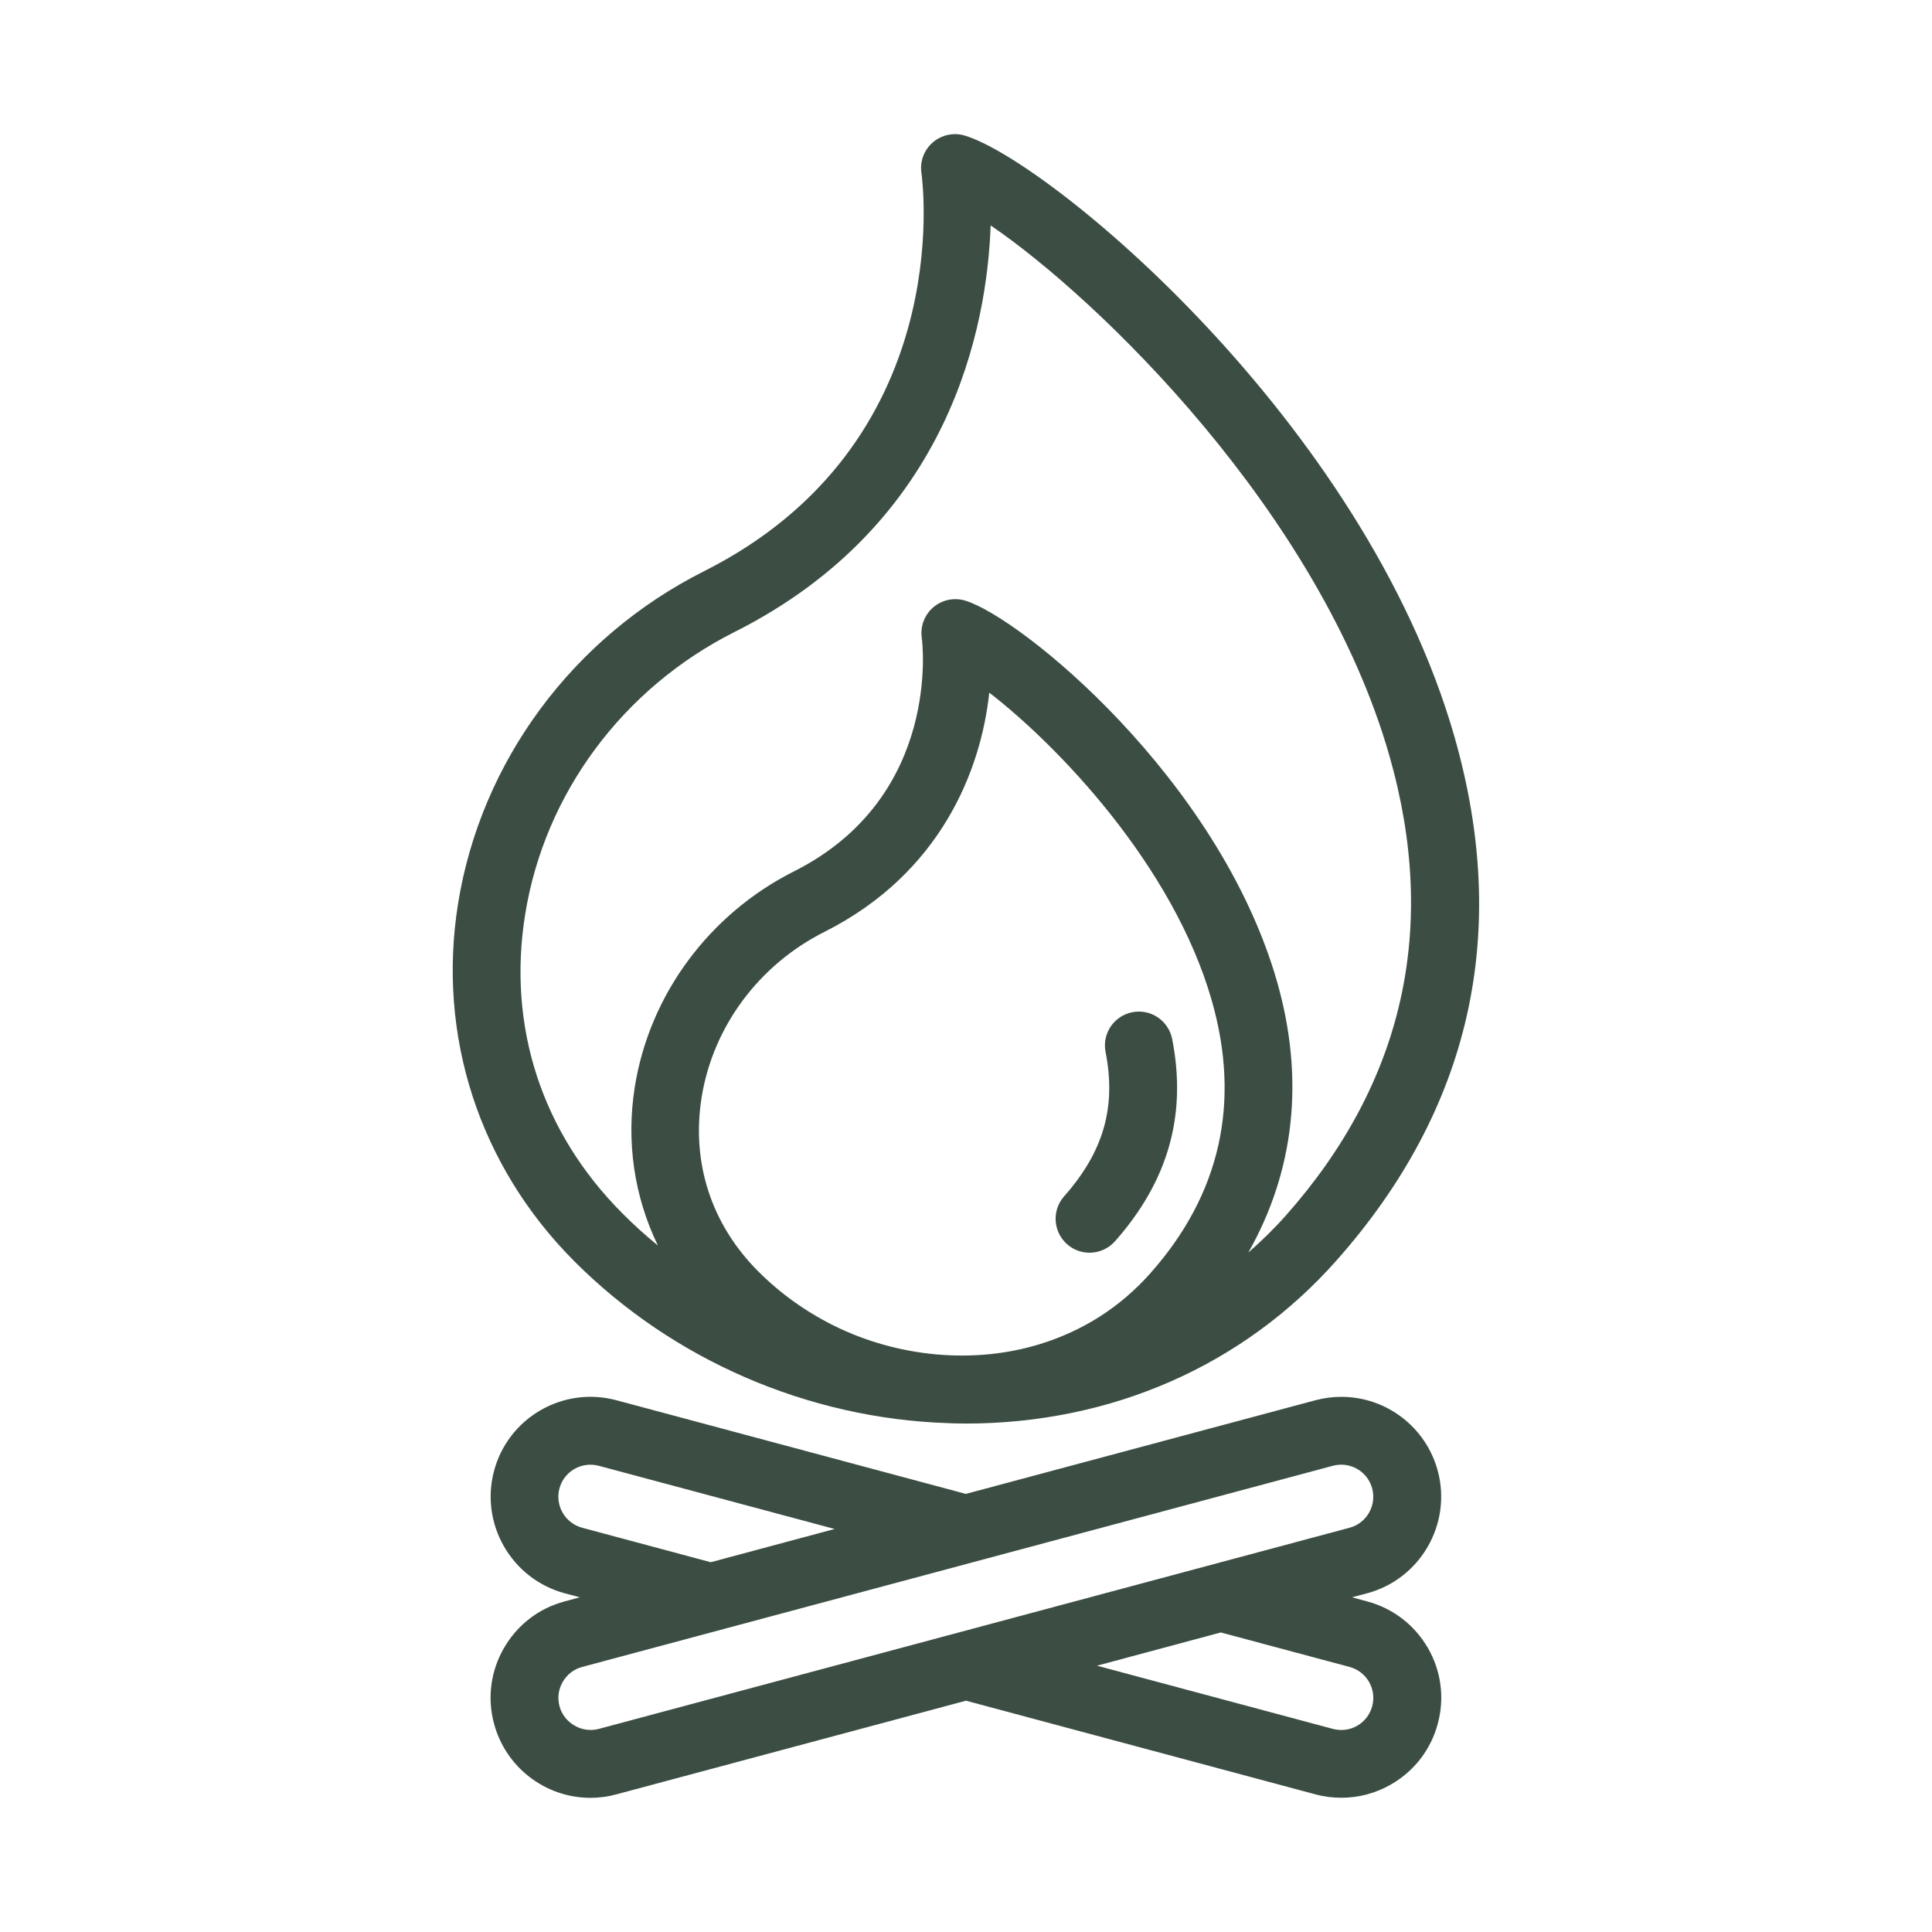<?xml version="1.0" encoding="UTF-8"?> <!-- Generator: Adobe Illustrator 24.1.0, SVG Export Plug-In . SVG Version: 6.00 Build 0) --> <svg xmlns="http://www.w3.org/2000/svg" xmlns:xlink="http://www.w3.org/1999/xlink" x="0px" y="0px" width="250px" height="250px" viewBox="0 0 250 250" xml:space="preserve"> <g id="Слой_1" display="none"> <g display="inline"> <path fill="#3C4E43" d="M167.52,66.29c-0.78-1.71-2.49-2.82-4.37-2.82c-1.88,0-3.59,1.1-4.37,2.82l-37.17,81.88L84.45,66.29 c-0.78-1.71-2.48-2.82-4.37-2.82c-1.88,0-3.59,1.1-4.37,2.82L4.43,223.35c-0.67,1.48-0.54,3.21,0.34,4.58 c0.89,1.37,2.4,2.2,4.03,2.2h83.07h2.94h139.64c0.02,0,0.03,0,0.05,0c2.65,0,4.8-2.15,4.8-4.8c0-0.94-0.27-1.82-0.74-2.56 L167.52,66.29z M163.15,79.88l24.99,55.04l-10.26,13.71L167,134.1c-0.04-0.05-0.09-0.09-0.13-0.14c-0.1-0.13-0.22-0.25-0.34-0.37 c-0.12-0.12-0.24-0.23-0.37-0.34c-0.05-0.04-0.09-0.09-0.14-0.13c-0.07-0.05-0.14-0.08-0.21-0.13c-0.15-0.1-0.3-0.19-0.45-0.27 c-0.13-0.07-0.26-0.13-0.4-0.18c-0.15-0.06-0.3-0.12-0.45-0.16c-0.15-0.05-0.29-0.08-0.44-0.11c-0.15-0.03-0.31-0.05-0.46-0.07 c-0.15-0.01-0.3-0.02-0.44-0.02c-0.16,0-0.32,0-0.48,0.02c-0.15,0.01-0.29,0.03-0.44,0.06c-0.15,0.03-0.31,0.07-0.46,0.11 c-0.15,0.05-0.29,0.1-0.43,0.15c-0.15,0.06-0.29,0.12-0.42,0.19c-0.15,0.08-0.29,0.16-0.43,0.26c-0.07,0.05-0.15,0.08-0.23,0.14 c-0.05,0.04-0.09,0.09-0.14,0.13c-0.13,0.1-0.24,0.21-0.36,0.33c-0.12,0.12-0.24,0.24-0.34,0.37c-0.04,0.05-0.09,0.08-0.13,0.14 l-10.88,14.53l-10.26-13.71L163.15,79.88z M80.08,79.88l24.98,55.04L94.8,148.63L83.92,134.1c-0.04-0.05-0.08-0.08-0.12-0.13 c-0.11-0.14-0.23-0.26-0.36-0.38c-0.11-0.11-0.22-0.22-0.35-0.32c-0.05-0.04-0.09-0.09-0.15-0.13c-0.07-0.05-0.15-0.08-0.22-0.14 c-0.14-0.09-0.29-0.18-0.44-0.26c-0.13-0.07-0.27-0.13-0.4-0.19c-0.15-0.06-0.3-0.12-0.45-0.16c-0.15-0.05-0.3-0.08-0.45-0.11 c-0.15-0.03-0.3-0.05-0.46-0.07c-0.15-0.01-0.3-0.02-0.45-0.02c-0.16,0-0.32,0-0.48,0.02c-0.15,0.01-0.29,0.03-0.43,0.06 c-0.16,0.03-0.31,0.07-0.47,0.11c-0.15,0.05-0.29,0.1-0.43,0.15c-0.14,0.06-0.28,0.12-0.42,0.19c-0.15,0.08-0.29,0.16-0.43,0.26 c-0.07,0.05-0.15,0.08-0.22,0.13c-0.05,0.04-0.09,0.09-0.14,0.13c-0.13,0.1-0.24,0.22-0.36,0.33c-0.12,0.12-0.23,0.24-0.34,0.37 c-0.04,0.05-0.08,0.08-0.12,0.14l-10.88,14.53L55.1,134.92L80.08,79.88z M50.58,144.89l10.95,14.62c0.9,1.21,2.33,1.92,3.84,1.92 c1.51,0,2.93-0.71,3.84-1.92l10.88-14.54l10.88,14.54c0.9,1.21,2.33,1.92,3.84,1.92c1.51,0,2.94-0.71,3.84-1.92l10.95-14.63 l6.76,14.9l-27.58,60.76H16.24L50.58,144.89z M99.31,220.53l34.34-75.65l10.95,14.63c0.9,1.21,2.33,1.92,3.84,1.92 c1.51,0,2.93-0.71,3.84-1.92l10.88-14.54l10.88,14.54c0.9,1.21,2.33,1.92,3.84,1.92c1.51,0,2.93-0.71,3.84-1.92l10.94-14.62 L227,220.53H99.31z"></path> <path fill="#3C4E43" d="M162.43,57.55c0.75,0.44,1.58,0.64,2.39,0.64c1.66,0,3.27-0.86,4.16-2.4l16.59-28.72 c1.32-2.3,0.54-5.23-1.76-6.55c-2.3-1.33-5.23-0.54-6.55,1.76L160.67,51C159.34,53.29,160.13,56.22,162.43,57.55z"></path> <path fill="#3C4E43" d="M196.46,89.82c0.82,0,1.64-0.21,2.39-0.64l28.73-16.59c2.3-1.33,3.08-4.26,1.76-6.55 c-1.33-2.3-4.26-3.08-6.55-1.76l-28.73,16.59c-2.3,1.33-3.08,4.26-1.76,6.55C193.19,88.96,194.8,89.82,196.46,89.82z"></path> <path fill="#3C4E43" d="M241.2,123.43h-33.18c-2.65,0-4.8,2.15-4.8,4.8c0,2.65,2.15,4.8,4.8,4.8h33.18c2.65,0,4.8-2.15,4.8-4.8 C246,125.58,243.85,123.43,241.2,123.43z"></path> </g> </g> <g id="Слой_2" display="none"> <g display="inline"> <path fill="#3C4E43" d="M41.5,146.01c-3.49,0-6.78,1.36-9.25,3.83c-2.47,2.47-3.83,5.75-3.83,9.25c0,3.49,1.36,6.78,3.83,9.25 c2.47,2.47,5.75,3.83,9.25,3.83c3.49,0,6.78-1.36,9.25-3.83c2.47-2.47,3.83-5.76,3.83-9.25c0-3.49-1.36-6.78-3.83-9.25 C48.28,147.37,45,146.01,41.5,146.01z M47.49,165.07c-3.2,3.2-8.78,3.19-11.97,0c-1.6-1.6-2.48-3.72-2.48-5.99 c0-2.26,0.88-4.39,2.48-5.98c1.6-1.6,3.72-2.48,5.98-2.48c2.26,0,4.39,0.88,5.99,2.48c1.6,1.6,2.48,3.72,2.48,5.98 C49.97,161.35,49.09,163.47,47.49,165.07z"></path> <path fill="#3C4E43" d="M180.31,62.71c5.67-5.67,8.79-13.2,8.79-21.22c0-8.02-3.12-15.55-8.79-21.22 c-11.7-11.7-30.74-11.7-42.44,0L20.29,137.87c-5.67,5.67-8.79,13.21-8.79,21.22c0,8.02,3.12,15.55,8.79,21.22 c5.66,5.67,13.2,8.79,21.21,8.79c8.02,0,15.55-3.12,21.22-8.79L180.31,62.71z M144.4,26.8c8.1-8.1,21.28-8.1,29.38,0 c3.92,3.93,6.09,9.14,6.09,14.69s-2.16,10.77-6.09,14.69L71.47,158.5c-0.15-7.48-3.05-14.93-8.75-20.63 c-5.53-5.53-12.83-8.61-20.62-8.76L144.4,26.8z M26.81,173.78c-3.93-3.93-6.09-9.14-6.09-14.69c0-5.55,2.16-10.77,6.09-14.69 c3.92-3.92,9.14-6.09,14.69-6.09s10.77,2.16,14.69,6.09c8.1,8.1,8.1,21.28,0,29.38c-3.92,3.92-9.14,6.08-14.69,6.08 C35.95,179.86,30.74,177.7,26.81,173.78z"></path> <path fill="#3C4E43" d="M128.69,57.07c0.59,0,1.18-0.23,1.63-0.68l15.51-15.51c0.9-0.9,0.9-2.36,0-3.26c-0.9-0.9-2.36-0.9-3.26,0 l-15.51,15.51c-0.9,0.9-0.9,2.36,0,3.26C127.51,56.84,128.1,57.07,128.69,57.07z"></path> <path fill="#3C4E43" d="M102.85,82.91c0.59,0,1.18-0.23,1.63-0.68l12.51-12.51c0.9-0.9,0.9-2.36,0-3.26c-0.9-0.9-2.36-0.9-3.26,0 l-12.51,12.51c-0.9,0.9-0.9,2.36,0,3.26C101.67,82.68,102.26,82.91,102.85,82.91z"></path> <path fill="#3C4E43" d="M91.7,104.95c0.59,0,1.18-0.23,1.63-0.68l12.51-12.52c0.9-0.9,0.9-2.36,0-3.26c-0.9-0.9-2.36-0.9-3.26,0 l-12.51,12.52c-0.9,0.9-0.9,2.36,0,3.26C90.52,104.72,91.11,104.95,91.7,104.95z"></path> <path fill="#3C4E43" d="M103.39,114.33l-12.51,12.52c-0.9,0.9-0.9,2.36,0,3.26c0.45,0.45,1.04,0.68,1.63,0.68 c0.59,0,1.18-0.23,1.63-0.68l12.51-12.52c0.9-0.9,0.9-2.36,0-3.26C105.76,113.43,104.29,113.43,103.39,114.33z"></path> <path fill="#3C4E43" d="M140.12,77.61l-12.51,12.51c-0.9,0.9-0.9,2.36,0,3.26c0.45,0.45,1.04,0.68,1.63,0.68 c0.59,0,1.18-0.23,1.63-0.68l12.51-12.51c0.9-0.9,0.9-2.36,0-3.26C142.48,76.71,141.02,76.71,140.12,77.61z"></path> <path fill="#3C4E43" d="M59.87,123.58c0.45,0.45,1.04,0.68,1.63,0.68c0.59,0,1.18-0.23,1.63-0.68l21.76-21.76 c0.9-0.9,0.9-2.36,0-3.26c-0.9-0.9-2.36-0.9-3.26,0l-21.76,21.76C58.96,121.22,58.96,122.68,59.87,123.58z"></path> <path fill="#3C4E43" d="M128.42,78.42c0.45,0.45,1.04,0.68,1.63,0.68c0.59,0,1.18-0.23,1.63-0.68l25.84-25.84 c0.9-0.9,0.9-2.36,0-3.26c-0.9-0.9-2.36-0.9-3.26,0l-25.84,25.84C127.52,76.06,127.52,77.52,128.42,78.42z"></path> <path fill="#3C4E43" d="M104.52,99.07c-0.9,0.9-0.9,2.36,0,3.26c0.45,0.45,1.04,0.68,1.63,0.68c0.59,0,1.18-0.23,1.63-0.68 l12.52-12.51c0.9-0.9,0.9-2.36,0-3.26c-0.9-0.9-2.36-0.9-3.26,0L104.52,99.07z"></path> <path fill="#3C4E43" d="M96.59,110.26c-0.9-0.9-2.36-0.9-3.26,0l-21.76,21.76c-0.9,0.9-0.9,2.36,0,3.26 c0.45,0.45,1.04,0.68,1.63,0.68c0.59,0,1.18-0.23,1.63-0.68l21.76-21.76C97.5,112.62,97.5,111.16,96.59,110.26z"></path> <path fill="#3C4E43" d="M90.9,195.41c-3.49,0-6.78,1.36-9.25,3.83c-2.47,2.47-3.83,5.76-3.83,9.25c0,3.49,1.36,6.78,3.83,9.25 c2.47,2.47,5.75,3.83,9.25,3.83c3.49,0,6.78-1.36,9.25-3.83c2.47-2.47,3.83-5.75,3.83-9.25c0-3.49-1.36-6.78-3.83-9.25 C97.68,196.77,94.4,195.41,90.9,195.41z M96.89,214.47c-3.2,3.2-8.77,3.2-11.97,0c-1.6-1.6-2.48-3.72-2.48-5.98 c0-2.26,0.88-4.39,2.48-5.99c1.6-1.6,3.72-2.48,5.98-2.48c2.26,0,4.39,0.88,5.99,2.48c1.6,1.6,2.48,3.72,2.48,5.99 C99.37,210.75,98.49,212.88,96.89,214.47z"></path> <path fill="#3C4E43" d="M229.72,69.68c-5.67-5.67-13.21-8.79-21.22-8.79c-8.02,0-15.55,3.12-21.22,8.79L69.69,187.27 c-11.7,11.7-11.7,30.74,0,42.44c5.67,5.67,13.2,8.79,21.22,8.79c8.02,0,15.55-3.12,21.22-8.79l117.59-117.59 c5.67-5.67,8.79-13.21,8.79-21.22C238.51,82.88,235.39,75.35,229.72,69.68z M76.21,223.18c-8.1-8.1-8.1-21.28,0-29.38 c3.92-3.92,9.14-6.08,14.69-6.08c5.55,0,10.77,2.16,14.69,6.08c3.92,3.93,6.09,9.14,6.09,14.69s-2.16,10.77-6.09,14.69 c-3.93,3.93-9.14,6.09-14.69,6.09S80.14,227.11,76.21,223.18z M223.19,105.59l-102.3,102.3c-0.15-7.79-3.23-15.09-8.76-20.62 c-5.53-5.52-12.83-8.61-20.62-8.76l102.3-102.3c3.92-3.92,9.14-6.08,14.69-6.08s10.77,2.16,14.69,6.08 c3.92,3.92,6.08,9.14,6.08,14.69S227.11,101.66,223.19,105.59z"></path> <path fill="#3C4E43" d="M178.1,106.47c0.59,0,1.18-0.23,1.63-0.68l15.51-15.51c0.9-0.9,0.9-2.36,0-3.26c-0.9-0.9-2.36-0.9-3.26,0 l-15.51,15.51c-0.9,0.9-0.9,2.36,0,3.26C176.91,106.24,177.5,106.47,178.1,106.47z"></path> <path fill="#3C4E43" d="M152.25,132.31c0.59,0,1.18-0.23,1.63-0.68l12.52-12.52c0.9-0.9,0.9-2.36,0-3.26c-0.9-0.9-2.36-0.9-3.26,0 l-12.52,12.52c-0.9,0.9-0.9,2.36,0,3.26C151.07,132.09,151.66,132.31,152.25,132.31z"></path> <path fill="#3C4E43" d="M141.1,154.35c0.59,0,1.18-0.23,1.63-0.68l12.52-12.51c0.9-0.9,0.9-2.36,0-3.26c-0.9-0.9-2.36-0.9-3.26,0 l-12.52,12.51c-0.9,0.9-0.9,2.36,0,3.26C139.92,154.12,140.51,154.35,141.1,154.35z"></path> <path fill="#3C4E43" d="M152.8,163.74l-12.52,12.51c-0.9,0.9-0.9,2.36,0,3.26c0.45,0.45,1.04,0.68,1.63,0.68 c0.59,0,1.18-0.23,1.63-0.68L156.06,167c0.9-0.9,0.9-2.36,0-3.26C155.16,162.84,153.7,162.84,152.8,163.74z"></path> <path fill="#3C4E43" d="M189.52,127.02l-12.52,12.51c-0.9,0.9-0.9,2.36,0,3.26c0.45,0.45,1.04,0.68,1.63,0.68 c0.59,0,1.18-0.23,1.63-0.68l12.52-12.51c0.9-0.9,0.9-2.36,0-3.26C191.89,126.11,190.43,126.11,189.52,127.02z"></path> <path fill="#3C4E43" d="M134.3,147.96c-0.9-0.9-2.36-0.9-3.26,0l-21.77,21.76c-0.9,0.9-0.9,2.36,0,3.26 c0.45,0.45,1.04,0.68,1.63,0.68c0.59,0,1.18-0.23,1.63-0.68l21.77-21.76C135.2,150.33,135.2,148.86,134.3,147.96z"></path> <path fill="#3C4E43" d="M203.67,98.72l-25.84,25.84c-0.9,0.9-0.9,2.36,0,3.26c0.45,0.45,1.04,0.68,1.63,0.68 c0.59,0,1.18-0.23,1.63-0.68l25.84-25.84c0.9-0.9,0.9-2.36,0-3.26C206.03,97.82,204.57,97.82,203.67,98.72z"></path> <path fill="#3C4E43" d="M166.43,135.96l-12.51,12.52c-0.9,0.9-0.9,2.36,0,3.26c0.45,0.45,1.04,0.68,1.63,0.68 c0.59,0,1.18-0.23,1.63-0.68l12.51-12.52c0.9-0.9,0.9-2.36,0-3.26C168.79,135.05,167.33,135.05,166.43,135.96z"></path> <path fill="#3C4E43" d="M145.99,159.66c-0.9-0.9-2.36-0.9-3.26,0l-21.76,21.76c-0.9,0.9-0.9,2.36,0,3.26 c0.45,0.45,1.04,0.68,1.63,0.68c0.59,0,1.18-0.23,1.63-0.68l21.76-21.76C146.9,162.02,146.9,160.56,145.99,159.66z"></path> </g> </g> <g id="Слой_3" display="none"> <g display="inline"> <path fill="#3C4E43" d="M202.7,36.1h-45.94V23.26c0-7.82-6.36-14.18-14.18-14.18h-35.14c-7.82,0-14.18,6.36-14.18,14.18V36.1H47.3 c-2.61,0-4.73,2.11-4.73,4.73v171.72c0,15.65,12.73,28.37,28.37,28.37h108.1c15.65,0,28.37-12.73,28.37-28.37V40.83 C207.42,38.22,205.31,36.1,202.7,36.1z M102.7,23.26c0-2.6,2.12-4.73,4.73-4.73h35.14c2.6,0,4.73,2.12,4.73,4.73V36.1h-44.6V23.26 z M197.97,45.56v46.41c-12.15,22.07-33.57,37.41-58.11,41.84v-7.99c0-2.61-2.12-4.73-4.73-4.73h-20.27 c-2.61,0-4.73,2.12-4.73,4.73v7.99c-24.58-4.43-45.96-19.77-58.11-41.87V45.56H197.97z M130.41,130.55v18.64h-10.81v-18.64H130.41 z M179.05,231.47H70.95c-10.43,0-18.92-8.49-18.92-18.92V109.06c14.3,18.25,35,30.59,58.11,34.32v10.54 c0,2.61,2.12,4.73,4.73,4.73h20.27c2.61,0,4.73-2.12,4.73-4.73v-10.54c23.08-3.73,43.8-16.09,58.11-34.34v103.51 C197.97,222.98,189.48,231.47,179.05,231.47z"></path> <path fill="#3C4E43" d="M171.45,161.67c-2.61,0-4.73,2.12-4.73,4.73v31.86c0,1.58-3.36,3.93-7.99,3.93H91.27 c-4.64,0-7.99-2.35-7.99-3.93V166.4c0-2.61-2.12-4.73-4.73-4.73c-2.61,0-4.73,2.12-4.73,4.73v31.86c0,7.51,7.66,13.39,17.45,13.39 h67.46c9.78,0,17.45-5.88,17.45-13.39V166.4C176.18,163.79,174.06,161.67,171.45,161.67z"></path> <path fill="#3C4E43" d="M79.12,74.27h91.77c2.61,0,4.73-2.11,4.73-4.73c0-2.61-2.12-4.73-4.73-4.73H79.12 c-2.61,0-4.73,2.12-4.73,4.73C74.39,72.16,76.5,74.27,79.12,74.27z"></path> <path fill="#3C4E43" d="M154.29,91.84H95.72c-2.61,0-4.73,2.11-4.73,4.73c0,2.61,2.11,4.73,4.73,4.73h58.56 c2.61,0,4.73-2.12,4.73-4.73C159.01,93.96,156.89,91.84,154.29,91.84z"></path> </g> </g> <g id="Слой_4" display="none"> <g display="inline"> <path fill="#3C4E43" d="M207.22,55.52c-1.22-0.96-2.81-1.31-4.33-0.95L19.87,98.27c-2.29,0.55-3.9,2.59-3.9,4.94v118.1 c0,1.56,0.71,3.03,1.93,3.99c0.91,0.71,2.02,1.09,3.15,1.09c0.39,0,0.79-0.04,1.18-0.14l183.03-43.71c2.29-0.55,3.9-2.59,3.9-4.94 V59.51C209.16,57.95,208.44,56.48,207.22,55.52z M199,65.95v95.3l-58.96-44.88c-2.18-1.66-5.3-1.29-7.03,0.85l-43.58,53.99 l-23.86-18.16c-2.19-1.66-5.31-1.3-7.03,0.85l-32.41,40.14v-86.82L199,65.95z M26.13,209.56c0.59-0.31,1.13-0.72,1.57-1.28 l35.64-44.15l23.86,18.17c2.19,1.66,5.3,1.29,7.03-0.85l43.58-53.99l60.75,46.24L26.13,214.87V209.56z"></path> <path fill="#3C4E43" d="M140.15,140.44c-2.17-1.75-5.38-1.42-7.15,0.76L118,159.79c-1.76,2.18-1.42,5.38,0.76,7.15 c0.94,0.76,2.07,1.13,3.19,1.13c1.48,0,2.95-0.65,3.95-1.89l15.01-18.59C142.68,145.4,142.34,142.2,140.15,140.44z"></path> <path fill="#3C4E43" d="M65.68,177.12c-2.18-1.76-5.38-1.42-7.15,0.76L42.1,198.24c-1.76,2.18-1.42,5.38,0.76,7.15 c0.94,0.75,2.06,1.13,3.19,1.13c1.48,0,2.95-0.65,3.96-1.89l16.43-20.36C68.21,182.08,67.87,178.88,65.68,177.12z"></path> <path fill="#3C4E43" d="M41.32,132.07c2.1-0.5,4.04-1.43,5.64-2.61c2.2,0.28,4.68,0.14,7.32-0.49c2.63-0.63,5.12-1.68,7.31-3.01 c1.6,0.41,3.54,0.42,5.64-0.08c5.46-1.31,9.88-5.5,9.88-9.37c0-3.21-3.06-5.15-7.2-4.99c-1.54-4.75-7.95-7.06-15.63-5.23 c-7.68,1.84-14.09,7.21-15.64,12.69c-4.15,1.83-7.21,5.23-7.21,8.44C31.43,131.29,35.86,133.38,41.32,132.07z"></path> <path fill="#3C4E43" d="M95.44,123.77c1.29-0.3,2.47-0.87,3.44-1.59c1.34,0.17,2.86,0.09,4.47-0.29c1.61-0.39,3.13-1.03,4.47-1.84 c0.98,0.25,2.16,0.26,3.44-0.05c3.33-0.8,6.03-3.36,6.03-5.72c0-1.96-1.87-3.15-4.4-3.05c-0.94-2.9-4.86-4.31-9.55-3.19 c-4.69,1.12-8.6,4.4-9.55,7.75c-2.54,1.11-4.4,3.19-4.4,5.15C89.41,123.3,92.11,124.57,95.44,123.77z"></path> <path fill="#3C4E43" d="M157.8,99.57c1.67-0.4,3.21-1.14,4.48-2.07c1.74,0.22,3.71,0.11,5.81-0.39c2.09-0.5,4.06-1.33,5.81-2.39 c1.27,0.33,2.81,0.33,4.48-0.07c4.33-1.03,7.84-4.36,7.84-7.43c0-2.55-2.42-4.09-5.71-3.96c-1.23-3.77-6.32-5.6-12.41-4.14 c-6.1,1.45-11.18,5.72-12.41,10.07c-3.29,1.45-5.72,4.15-5.72,6.69C149.95,98.96,153.47,100.61,157.8,99.57z"></path> <path fill="#3C4E43" d="M232.1,24.7c-1.22-0.96-2.81-1.31-4.33-0.95L44.74,67.45c-2.73,0.65-4.42,3.39-3.76,6.12 c0.65,2.73,3.4,4.41,6.12,3.76l176.77-42.21v111.66c0,2.81,2.27,5.08,5.08,5.08c2.8,0,5.08-2.27,5.08-5.08V28.69 C234.03,27.14,233.32,25.67,232.1,24.7z"></path> </g> </g> <g id="Слой_5" display="none"> <g display="inline"> <path fill="#3C4E43" d="M40.17,113.7c-0.53-2.44-2.93-3.99-5.37-3.47c-2.44,0.52-3.99,2.93-3.47,5.37 c1.33,6.2,5.2,13.5,10.34,19.5c0.9,1.05,2.16,1.58,3.43,1.58c1.04,0,2.09-0.36,2.94-1.09c1.9-1.62,2.11-4.47,0.49-6.37 C43.58,123.43,40.96,117.4,40.17,113.7z"></path> <path fill="#3C4E43" d="M230.03,208.67L111.92,90.55l29.96-29.96c6.94-6.95,6.94-18.26,0-25.21l-14.9-14.9 c-3.35-3.36-7.83-5.21-12.6-5.21c-4.78,0-9.25,1.85-12.6,5.2l-84.7,84.7c-0.68,0.68-1.12,1.55-1.27,2.5 c-1.66,10.71,3.91,25.4,14.2,37.41c10.5,12.26,23.8,19.29,36.49,19.29c0.44,0,0.87-0.01,1.31-0.02c2.24-0.08,4.07-1.79,4.32-4.01 l2.51-22.18c0.7-6.21,5.19-15.53,9.61-19.94l6.1-6.1l118.11,118.11c2.98,2.98,6.88,4.47,10.79,4.47c3.91,0,7.82-1.49,10.79-4.47 c2.88-2.88,4.47-6.72,4.47-10.79C234.5,215.38,232.91,211.55,230.03,208.67z M136.17,127.58l12.87,12.87v17.61l-12.89-12.9 c0-0.08,0.02-0.15,0.02-0.22V127.58z M158.07,166.86V149.5l12.87,12.87v17.61l-12.9-12.9 C158.06,167.01,158.07,166.94,158.07,166.86z M179.98,188.77v-17.37l12.87,12.87v17.6l-12.9-12.9 C179.97,188.92,179.98,188.85,179.98,188.77z M77.84,111.85c-5.9,5.9-11.26,17.03-12.2,25.32L63.6,155.2 c-9.2-1-18.8-6.69-26.74-15.98c-8.04-9.39-12.84-20.72-12.29-28.76l83.58-83.58c1.65-1.65,3.85-2.56,6.21-2.56 c2.36,0,4.56,0.91,6.21,2.56l14.9,14.89c3.42,3.43,3.42,9.01,0,12.43L77.84,111.85z M105.53,96.94l21.6,21.6v17.61l-30.41-30.4 L105.53,96.94z M223.64,223.86c-2.43,2.43-6.38,2.43-8.81,0l-12.96-12.96c0-0.07,0.02-0.14,0.02-0.22v-17.37l21.75,21.75 c1.17,1.17,1.82,2.73,1.82,4.4C225.46,221.12,224.82,222.69,223.64,223.86z"></path> </g> </g> <g id="Слой_6" display="none"> <path display="inline" fill="#3C4E43" d="M220.54,177.92c3.45-2.98,1.3-9.77-4.71-15.81c10.94-15.39,15.6-33.81,13.16-52.71 c-3.31-25.7-19.42-49.9-44.19-66.41c-20.18-13.44-44.75-20.84-69.2-20.84c-30.64,0-58.37,11.43-76.08,31.35 C24.78,70.1,18.21,91.2,21.01,112.94c3.31,25.7,19.42,49.9,44.19,66.41c20.17,13.44,44.75,20.84,69.19,20.84 c22.61,0,43.62-6.24,60.2-17.5c2.31,1.68,4.71,3,7.01,3.88c4.36,1.69,8.32,1.83,10.62,0.1c1.81,4.32,2.48,8.46,0.89,11.71 c-6.85,14.05-51.42,13.25-87.24,12.59c-36.39-0.65-67.83-1.23-78.33,9.62c-1.64,1.69-1.6,4.4,0.1,6.03c0.83,0.8,1.9,1.2,2.97,1.2 c1.11,0,2.23-0.43,3.06-1.3c7.93-8.19,41.99-7.57,72.05-7.03c44.14,0.8,85.83,1.55,95.07-17.39c3.08-6.32,2.19-13.93-2.73-23.02 C219.01,178.88,219.87,178.5,220.54,177.92z M216.97,121.89c1.6,12.42-1.22,24.54-7.98,34.88c-6.13-3.66-12.36-4.69-15.33-2.12 c-1.85,1.6-2.08,4.3-0.98,7.39c-2.94-0.53-5.48-0.2-7.07,1.18c-2,1.73-2.12,4.73-0.7,8.13c0.64,1.53,1.6,3.15,2.83,4.76 c-11.05,6.12-24.34,9.47-38.54,9.47c-17.98,0-36.06-5.44-50.88-15.32c-17.89-11.92-29.5-29.24-31.86-47.51 c-1.94-15.09,2.63-29.75,12.88-41.29C92,67.22,112,59.05,134.23,59.05c17.98,0,36.06,5.44,50.89,15.32 C203.01,86.3,214.62,103.62,216.97,121.89z M134.23,50.52c-24.66,0-47,9.21-61.27,25.27C61.04,89.2,55.73,106.26,58,123.84 c2.59,20.1,14.9,39.05,33.84,52.3c-2.78-1.5-5.5-3.11-8.12-4.86c-20.37-13.58-33.6-33.31-36.28-54.14 c-2.22-17.23,3-33.98,14.7-47.15c14.42-16.23,37.2-25.54,62.5-25.54c20.45,0,41.01,6.19,57.88,17.43c2.53,1.68,4.94,3.46,7.24,5.33 C173.56,56.45,153.84,50.52,134.23,50.52z M29.48,111.85C26.99,92.6,32.83,73.89,45.9,59.18c16.09-18.1,41.49-28.49,69.7-28.49 c22.78,0,45.67,6.89,64.47,19.41c0.85,0.57,1.68,1.17,2.51,1.76c-17.32-10.3-37.67-15.94-57.94-15.94 c-27.74,0-52.85,10.35-68.88,28.4c-13.37,15.04-19.33,34.19-16.79,53.91c2.77,21.49,15.43,41.81,34.99,56.57 c-1.36-0.83-2.7-1.67-4.03-2.55C47.22,157.11,32.47,135.1,29.48,111.85z"></path> </g> <g id="Слой_7" display="none"> <g display="inline"> <path fill="#3C4E43" d="M166.62,179.97c0.81-1.67,0.6-3.67-0.54-5.13l-31.08-39.79h20.31c1.93,0,3.68-1.14,4.45-2.9 c0.78-1.77,0.44-3.83-0.86-5.25l-40.68-44.44h20.62c1.89,0,3.61-1.09,4.41-2.8c0.8-1.71,0.54-3.73-0.67-5.18L90.7,12.16 c-1.85-2.22-5.63-2.22-7.48,0l-51.87,62.3c-1.21,1.45-1.47,3.47-0.67,5.18c0.8,1.71,2.52,2.8,4.41,2.8h20.62l-40.68,44.44 c-1.3,1.42-1.64,3.48-0.87,5.25c0.78,1.77,2.52,2.9,4.45,2.9h20.31L7.85,174.83c-1.15,1.47-1.35,3.46-0.54,5.13 s2.51,2.73,4.37,2.73h57.44v51.93c0,2.69,2.18,4.87,4.87,4.87h25.94c2.69,0,4.87-2.18,4.87-4.87V182.7h57.44 C164.1,182.7,165.8,181.64,166.62,179.97z M99.93,172.96c-2.69,0-4.87,2.18-4.87,4.87v51.93h-16.2v-51.93 c0-2.69-2.18-4.87-4.87-4.87H21.66l31.08-39.79c1.15-1.47,1.35-3.46,0.54-5.13c-0.82-1.67-2.51-2.73-4.37-2.73H29.68l40.68-44.44 c1.3-1.42,1.64-3.48,0.87-5.25c-0.78-1.77-2.52-2.9-4.45-2.9H45.48l41.48-49.83l41.48,49.83h-21.29c-1.93,0-3.67,1.14-4.45,2.9 c-0.78,1.77-0.44,3.83,0.86,5.25l40.68,44.44h-19.23c-1.86,0-3.56,1.06-4.38,2.73c-0.81,1.67-0.6,3.66,0.54,5.13l31.08,39.79 H99.93z"></path> <path fill="#3C4E43" d="M242.15,179.33l-28.13-36.02h17.91c1.93,0,3.67-1.14,4.45-2.9s0.44-3.83-0.86-5.25l-36.86-40.27h18.11 c1.89,0,3.61-1.09,4.41-2.8c0.8-1.71,0.54-3.73-0.67-5.18l-47.76-57.37c-0.94-1.12-2.33-1.69-3.78-1.75 c-1.46,0.01-2.84,0.68-3.76,1.82l-22.23,27.68c-1.68,2.09-1.35,5.16,0.75,6.84c2.1,1.69,5.16,1.35,6.85-0.75l18.51-23.03 l37.31,44.81H187.6c-1.93,0-3.68,1.14-4.45,2.9c-0.78,1.77-0.44,3.83,0.86,5.25l36.86,40.27h-16.83c-1.86,0-3.56,1.06-4.37,2.73 c-0.82,1.67-0.61,3.67,0.54,5.13l28.14,36.02h-47.39c-2.69,0-4.87,2.18-4.87,4.87v47.44h-14.14V196.7c0-2.69-2.18-4.87-4.87-4.87 c-2.69,0-4.87,2.18-4.87,4.87v37.93c0,2.69,2.18,4.87,4.87,4.87h23.88c2.69,0,4.87-2.18,4.87-4.87V187.2h52.5 c1.86,0,3.56-1.06,4.38-2.73C243.51,182.79,243.3,180.8,242.15,179.33z"></path> </g> </g> <g id="Слой_8" display="none"> <g display="inline"> <path fill="#3C4E43" d="M240.11,234l-27.17-92.9c-0.58-2-2.42-3.37-4.5-3.37h-41.63c-2.59,0-4.69,2.1-4.69,4.69 c0,2.59,2.1,4.69,4.69,4.69h38.12l24.43,83.52H20.65l24.43-83.52h36.79c2.59,0,4.69-2.1,4.69-4.69c0-2.59-2.1-4.69-4.69-4.69 h-40.3c-2.08,0-3.92,1.37-4.5,3.37L9.89,234c-0.41,1.42-0.14,2.94,0.75,4.13c0.88,1.18,2.28,1.88,3.75,1.88h221.22 c1.48,0,2.87-0.7,3.76-1.88C240.25,236.94,240.52,235.41,240.11,234z"></path> <path fill="#3C4E43" d="M126.03,102.77c8.11,0,15.73-3.15,21.46-8.88c5.73-5.73,8.88-13.35,8.88-21.46 c0-8.11-3.15-15.73-8.88-21.46c-5.73-5.73-13.35-8.88-21.46-8.88c-8.12,0-15.73,3.15-21.46,8.88c-5.73,5.73-8.88,13.35-8.88,21.46 c0,8.11,3.15,15.73,8.88,21.46C110.3,99.62,117.92,102.77,126.03,102.77z M111.21,57.61c3.95-3.95,9.21-6.13,14.82-6.13 c5.61,0,10.87,2.18,14.83,6.13c3.95,3.95,6.13,9.22,6.13,14.83c0,5.61-2.18,10.88-6.13,14.83c-3.96,3.95-9.22,6.13-14.83,6.13 c-5.61,0-10.87-2.18-14.83-6.13c-3.95-3.95-6.13-9.22-6.13-14.83C105.08,66.83,107.25,61.56,111.21,57.61z"></path> <path fill="#3C4E43" d="M123.18,157.83c0.84,0.65,1.85,0.97,2.85,0.97c1.01,0,2.02-0.32,2.85-0.97 c2.21-1.69,54.07-41.93,57.55-85.94c1.28-16.22-4.16-30.86-16.17-43.51C159.02,16.53,143.31,10,126.03,10 c-17.28,0-32.99,6.53-44.23,18.38c-12,12.65-17.45,27.29-16.16,43.51C69.11,115.89,120.97,156.14,123.18,157.83z M88.6,34.83 c9.45-9.97,22.75-15.45,37.43-15.45c14.68,0,27.97,5.49,37.43,15.45c10.09,10.64,14.67,22.85,13.62,36.3 c-2.7,34.28-40.29,67.96-51.05,76.94c-10.76-8.98-48.36-42.65-51.05-76.94C73.92,57.68,78.51,45.47,88.6,34.83z"></path> <path fill="#3C4E43" d="M168,184.01c0.92,0.92,2.12,1.37,3.32,1.37c1.2,0,2.4-0.46,3.32-1.37l4.89-4.89l4.89,4.89 c0.92,0.92,2.12,1.37,3.32,1.37c1.2,0,2.4-0.46,3.32-1.37c1.83-1.83,1.83-4.8,0-6.63l-4.89-4.89l4.89-4.89 c1.83-1.83,1.83-4.8,0-6.63c-1.83-1.83-4.8-1.83-6.63,0l-4.89,4.89l-4.89-4.89c-1.83-1.83-4.8-1.83-6.63,0 c-1.83,1.83-1.83,4.8,0,6.63l4.89,4.89l-4.89,4.89C166.17,179.21,166.17,182.18,168,184.01z"></path> <path fill="#3C4E43" d="M45.76,204.46c-1.61,2.02-3.06,4.3-4.3,6.77c-1.15,2.32-0.22,5.13,2.1,6.29c0.67,0.33,1.39,0.49,2.09,0.49 c1.72,0,3.38-0.95,4.2-2.6c0.94-1.89,2.02-3.6,3.22-5.1c1.62-2.02,1.29-4.97-0.73-6.6C50.33,202.11,47.38,202.44,45.76,204.46z"></path> <path fill="#3C4E43" d="M121.69,199.01l-0.75-0.19c-2.51-0.65-5.06,0.87-5.7,3.38c-0.64,2.51,0.87,5.06,3.38,5.7l0.75,0.19 c4.58,1.16,9.31,2.37,13.81,3.41c0.36,0.08,0.71,0.12,1.06,0.12c2.13,0,4.06-1.47,4.57-3.64c0.58-2.52-0.99-5.04-3.51-5.62 C130.89,201.36,126.42,200.22,121.69,199.01z"></path> <path fill="#3C4E43" d="M59.57,194.33c-2.41,0.95-3.59,3.67-2.64,6.09c0.72,1.84,2.49,2.97,4.36,2.97c0.57,0,1.16-0.11,1.72-0.33 c3.68-1.45,7.92-2.22,12.97-2.36c2.59-0.07,4.63-2.23,4.56-4.82c-0.07-2.59-2.13-4.65-4.82-4.56 C69.56,191.48,64.28,192.47,59.57,194.33z"></path> <path fill="#3C4E43" d="M162.95,205.23c-3.59,0.59-8,0.54-13.48-0.17c-2.57-0.34-4.92,1.48-5.25,4.05 c-0.33,2.57,1.48,4.92,4.05,5.25c3.41,0.44,6.43,0.65,9.24,0.65c2.49,0,4.83-0.18,6.96-0.53c2.56-0.42,4.29-2.83,3.87-5.39 C167.91,206.54,165.5,204.82,162.95,205.23z"></path> <path fill="#3C4E43" d="M91.36,192.37c-2.55-0.36-4.94,1.41-5.31,3.97c-0.37,2.56,1.41,4.94,3.97,5.31 c4.15,0.6,8.82,1.49,14.25,2.73c0.35,0.08,0.7,0.12,1.04,0.12c2.14,0,4.08-1.47,4.57-3.65c0.57-2.53-1.01-5.04-3.53-5.62 C100.67,193.94,95.77,193,91.36,192.37z"></path> <path fill="#3C4E43" d="M175.05,195.12c-0.6,1.9-1.41,3.54-2.4,4.86c-1.55,2.07-1.14,5.01,0.94,6.57 c0.84,0.63,1.83,0.93,2.81,0.93c1.43,0,2.84-0.65,3.76-1.88c1.64-2.18,2.93-4.76,3.85-7.67c0.78-2.47-0.6-5.11-3.06-5.89 C178.45,191.27,175.82,192.64,175.05,195.12z"></path> </g> </g> <g id="Слой_9"> <g> <path fill="#3C4E43" d="M122.58,184.15c0.62,0.03,1.23,0.05,1.85,0.05c0.04,0,0.08,0,0.12,0c0.12,0,0.23,0.01,0.35,0.01 c18.94,0,36.02-7.51,48.09-21.16c17.34-19.59,22.46-42.36,15.23-67.67c-11.68-40.87-52.55-74.61-63.39-77.84 c-1.43-0.43-2.98-0.09-4.12,0.88c-1.14,0.98-1.69,2.46-1.48,3.94c0.2,1.43,4.53,35.12-28.14,51.56 c-16.96,8.54-28.85,24.6-31.81,42.97c-2.76,17.12,2.74,34.01,15.06,46.34C87.12,176.02,104.59,183.54,122.58,184.15z M148.89,164.72c-3.88,4.38-8.71,7.49-14.37,9.22c-8.47,2.6-18.3,1.71-26.59-2.39c-3.65-1.81-6.95-4.17-9.8-7.02 c-6.09-6.09-8.69-14.09-7.34-22.54c1.47-9.13,7.4-17.13,15.88-21.4c15.06-7.58,20.27-20.92,21.34-30.96 c8.79,6.77,23.78,22.31,28.79,39.83C160.58,142.65,157.92,154.52,148.89,164.72z M67.96,118.3c2.51-15.6,12.63-29.25,27.09-36.52 c27.99-14.09,32.68-39.62,33.14-52.61c13.77,9.36,42.59,37.09,51.6,68.63c6.36,22.24,1.86,42.24-13.36,59.44 c-1.53,1.73-3.18,3.34-4.9,4.84c5.99-10.55,7.31-22.48,3.73-35.02c-7.52-26.32-33.24-47.22-40.39-49.35 c-1.44-0.42-2.99-0.09-4.12,0.89c-1.13,0.98-1.69,2.47-1.47,3.95c0.03,0.2,2.74,20.5-16.53,30.2 c-10.98,5.53-18.68,15.94-20.6,27.84c-1.15,7.18-0.07,14.28,2.98,20.58c-1.59-1.3-3.11-2.67-4.56-4.13 C70.1,146.57,65.62,132.82,67.96,118.3z"></path> <path fill="#3C4E43" d="M146.52,130.98c-2.38,0.47-3.93,2.77-3.46,5.15c1.4,7.14-0.26,12.9-5.36,18.67 c-1.61,1.82-1.44,4.59,0.38,6.2c0.83,0.74,1.87,1.1,2.91,1.1c1.21,0,2.42-0.5,3.29-1.48c6.9-7.8,9.32-16.36,7.4-26.17 C151.2,132.07,148.91,130.51,146.52,130.98z"></path> <path fill="#3C4E43" d="M176.9,207.22l-1.95-0.53l1.96-0.52c6.88-1.85,10.98-8.96,9.14-15.83c-1.51-5.65-6.64-9.59-12.48-9.59 c-1.13,0-2.25,0.15-3.35,0.44l-45.24,12.12l-45.22-12.12c-3.33-0.89-6.82-0.43-9.81,1.29c-2.99,1.73-5.13,4.52-6.02,7.85 c-1.84,6.88,2.26,13.98,9.14,15.84l1.96,0.52l-1.96,0.53c-3.34,0.89-6.12,3.03-7.85,6.02c-1.73,2.99-2.19,6.48-1.29,9.81 c1.51,5.65,6.65,9.59,12.48,9.59c1.13,0,2.26-0.15,3.35-0.45l45.24-12.12l45.22,12.12c1.11,0.3,2.24,0.44,3.37,0.44 c2.24,0,4.45-0.59,6.44-1.74c2.99-1.73,5.13-4.51,6.02-7.85c0.9-3.33,0.44-6.82-1.29-9.81 C183.02,210.25,180.24,208.11,176.9,207.22z M75.33,197.69c-2.21-0.6-3.53-2.87-2.94-5.08c0.29-1.07,0.97-1.97,1.93-2.52 c0.96-0.55,2.08-0.7,3.15-0.42l30.53,8.18l-16.03,4.3L75.33,197.69z M77.48,223.72c-2.19,0.59-4.51-0.77-5.08-2.94 c-0.29-1.07-0.14-2.19,0.42-3.15c0.56-0.96,1.45-1.65,2.52-1.93l97.14-26.03c0.36-0.09,0.72-0.14,1.08-0.14 c1.87,0,3.52,1.26,4,3.08c0.59,2.21-0.72,4.49-2.93,5.08L77.48,223.72z M177.56,220.79c-0.29,1.07-0.97,1.96-1.93,2.52 c-0.96,0.55-2.08,0.69-3.15,0.41l-30.53-8.18l16.02-4.3l16.66,4.46c1.07,0.29,1.96,0.97,2.52,1.93 C177.7,218.6,177.85,219.71,177.56,220.79z"></path> </g> </g> </svg> 